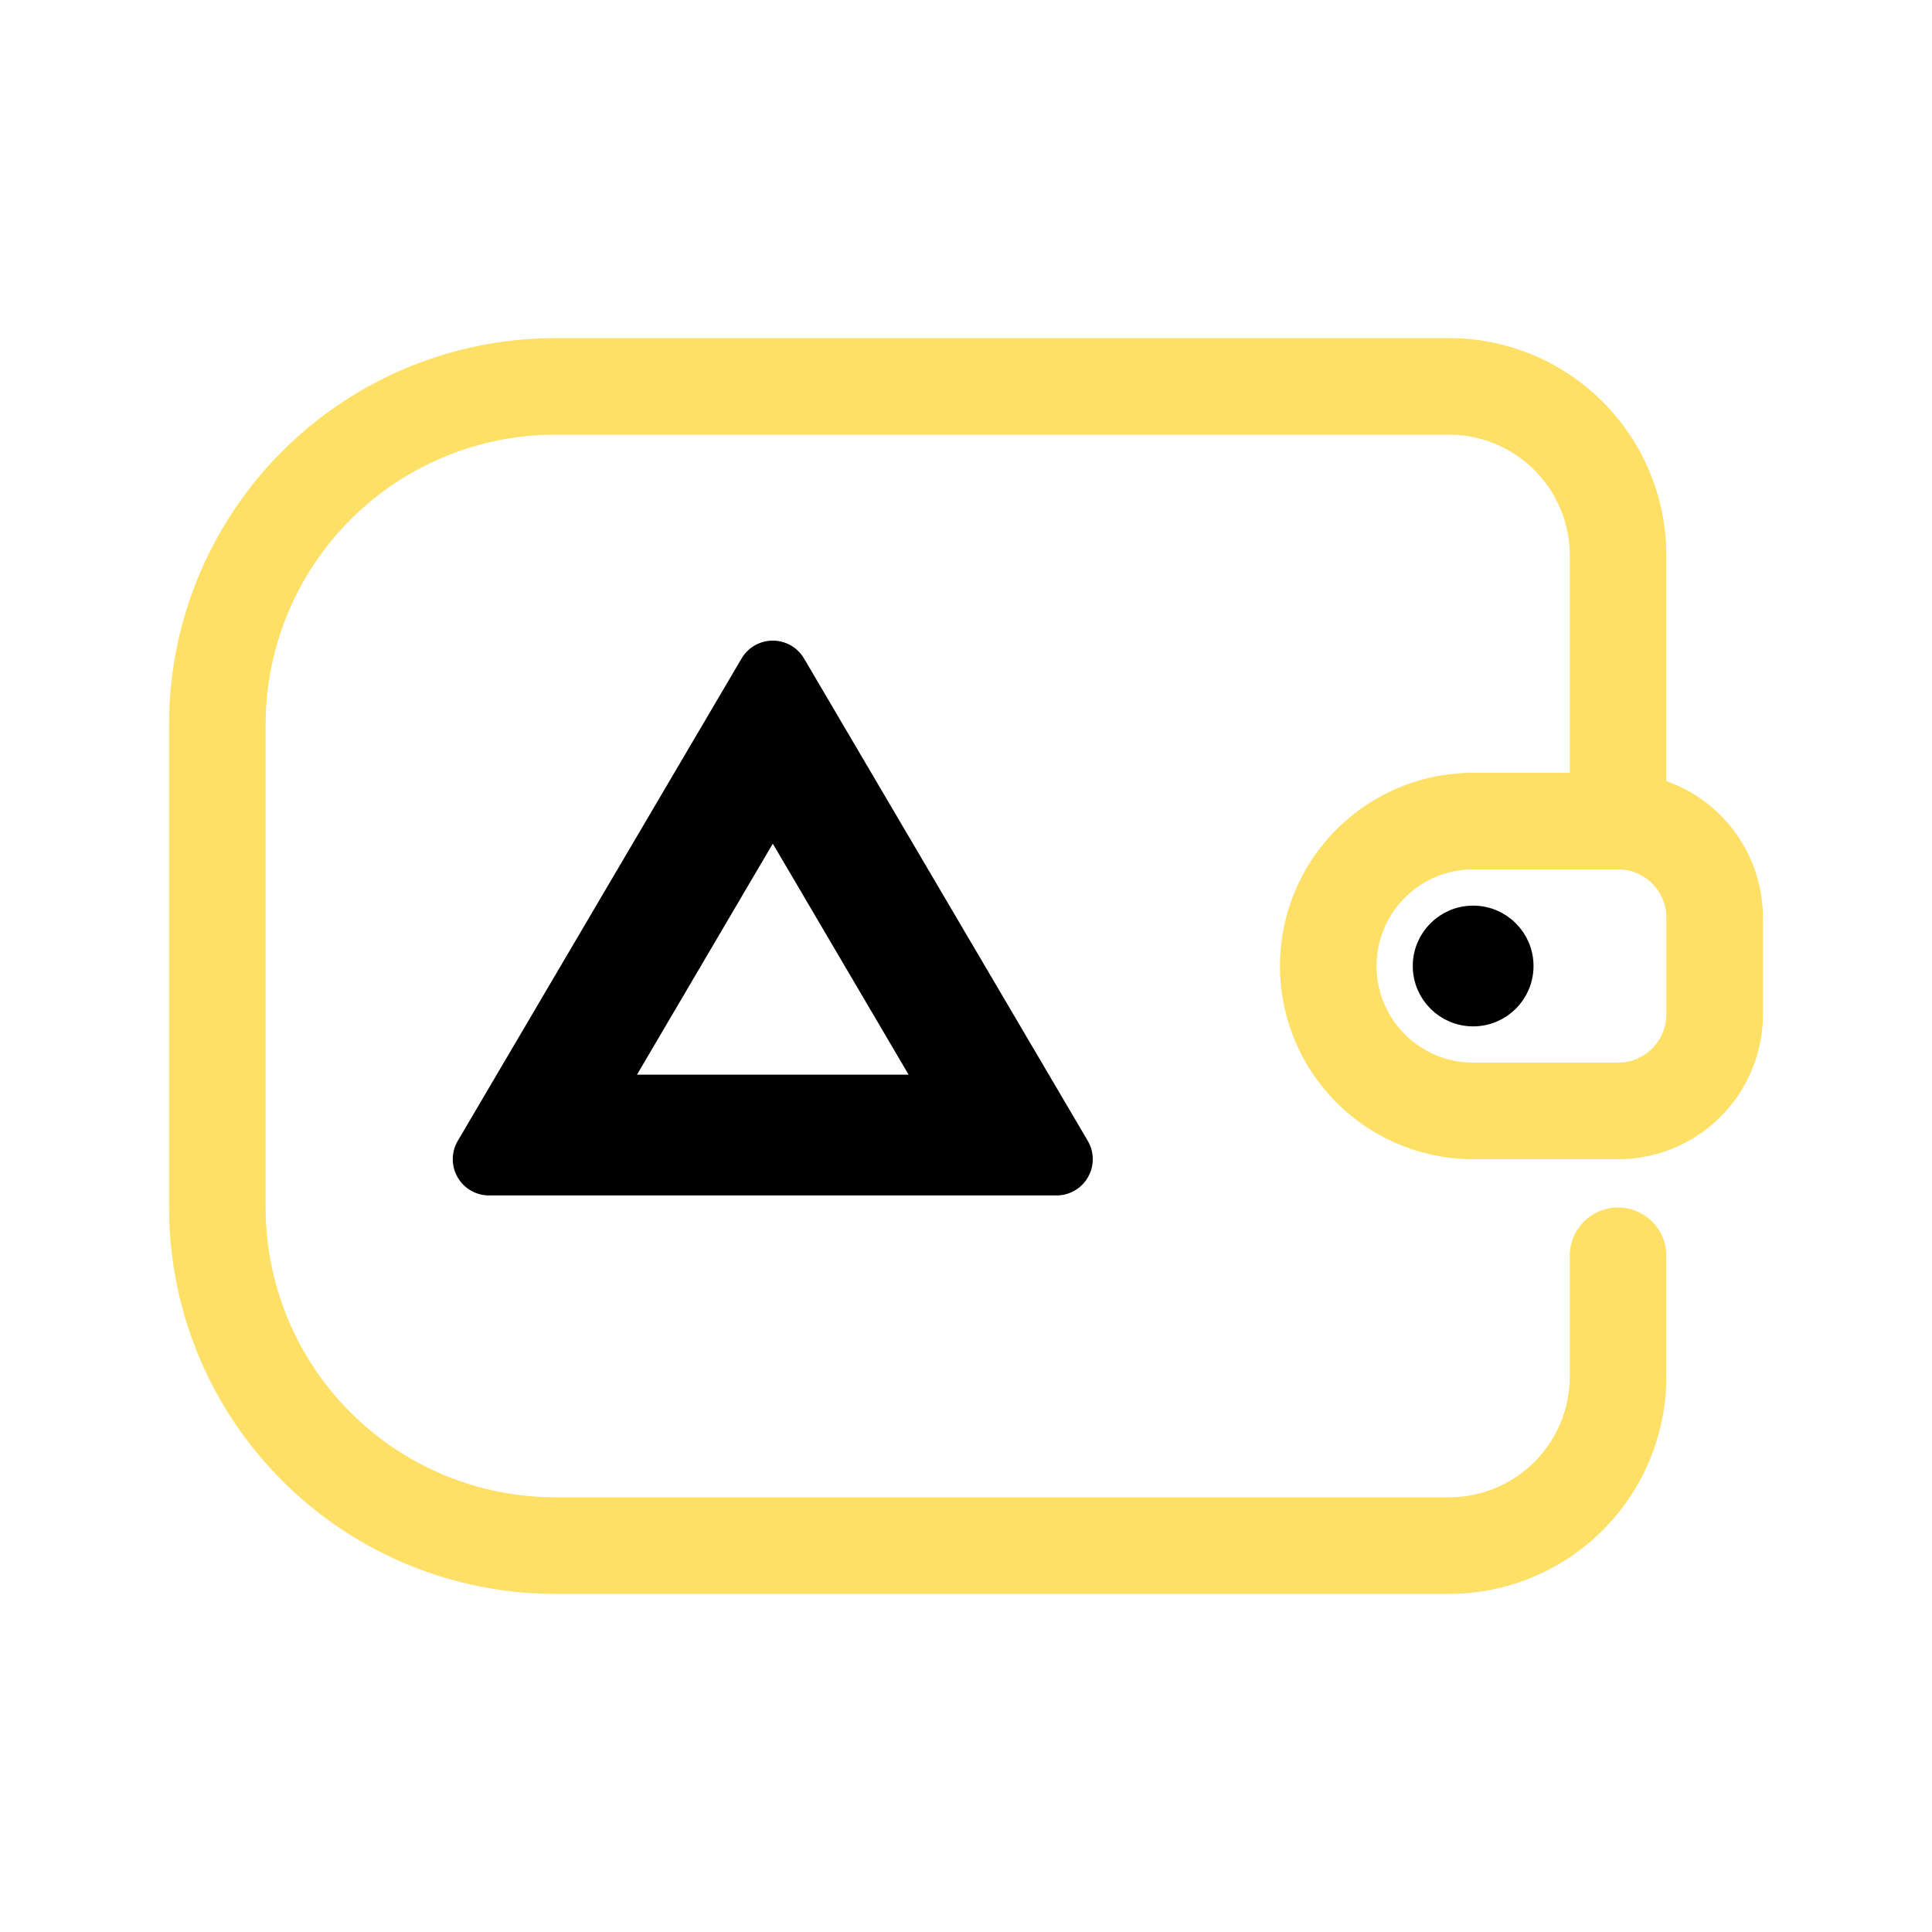 <svg xmlns="http://www.w3.org/2000/svg" width="800px" height="800px" viewBox="0 0 80 80" data-name="Layer 1" id="Layer_1" fill="#000000" stroke="#000000"><g id="SVGRepo_bgCarrier" stroke-width="0"></g><g id="SVGRepo_tracerCarrier" stroke-linecap="round" stroke-linejoin="round"></g><g id="SVGRepo_iconCarrier"><defs><style>.cls-1{fill:none;stroke:#ffe067;stroke-linecap:round;stroke-miterlimit:10;stroke-width:4px;}</style></defs><title></title><path class="cls-1" d="M67,34V23a7,7,0,0,0-7-7H23A14,14,0,0,0,9,30V50A14,14,0,0,0,23,64H60a7,7,0,0,0,7-7V52"></path><path class="cls-1" d="M61,34h6a4,4,0,0,1,4,4v4a4,4,0,0,1-4,4H61a6,6,0,0,1-6-6v0a6,6,0,0,1,6-6Z"></path><circle cx="61" cy="40" r="2"></circle><path d="M43.749,49h-23.5a1,1,0,0,1-.862-1.507L31.138,27.52a1,1,0,0,1,1.724,0L44.611,47.493A1,1,0,0,1,43.749,49ZM26.2,45H37.8a.4.4,0,0,0,.345-.6l-5.8-9.866a.4.4,0,0,0-.69,0l-5.8,9.866A.4.4,0,0,0,26.2,45Z"></path></g></svg>